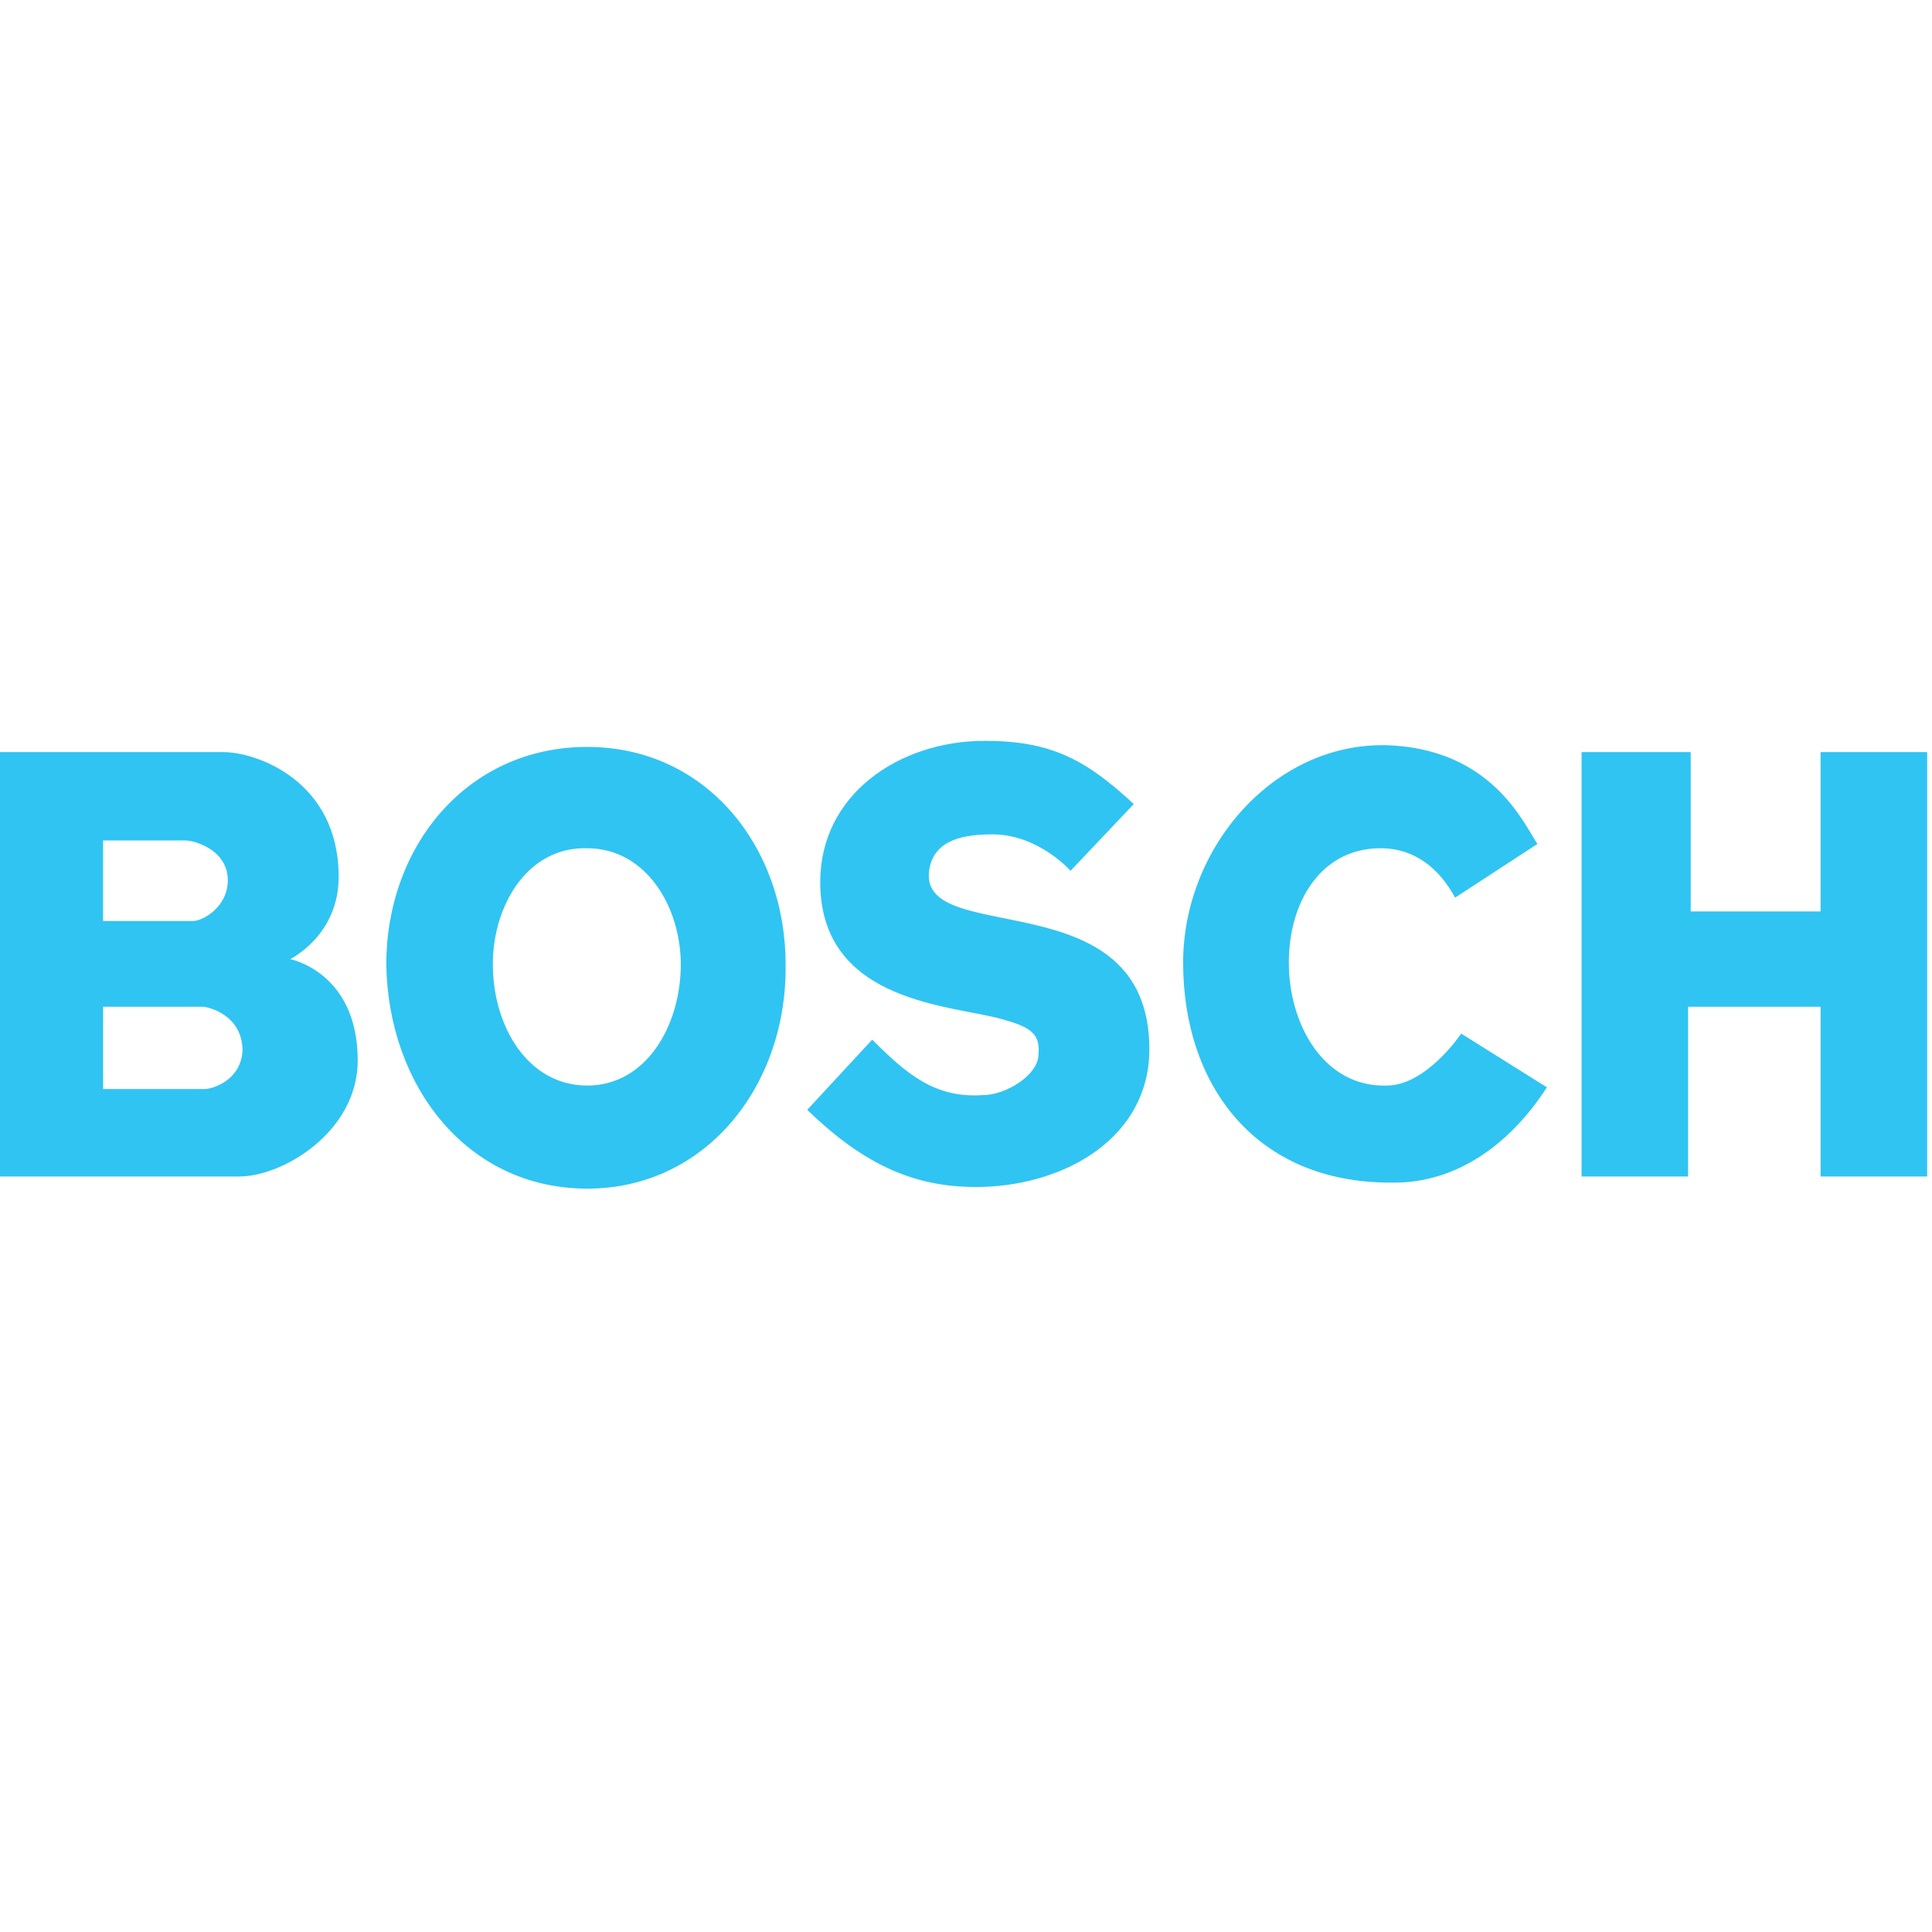 <svg width="399" height="399" viewBox="0 0 399 399" fill="none" xmlns="http://www.w3.org/2000/svg">
<path fill-rule="evenodd" clip-rule="evenodd" d="M50.088 217.038C49.726 222.942 44.187 224.908 42.218 224.908H21.291V207.913H41.865C42.932 207.913 50.088 209.526 50.088 217.038ZM73.876 219.007C73.876 200.757 59.923 198.077 59.923 198.077C59.923 198.077 69.942 193.249 69.942 181.085C69.942 161.228 52.947 155.327 46.15 155.327H0V242.975H49.37C58.495 242.975 73.876 233.674 73.876 219.007ZM47.046 181.799C47.046 187.342 41.862 190.207 39.893 190.207H21.288V173.571H38.28C40.249 173.571 47.046 175.54 47.046 181.799ZM140.597 199.15C140.597 211.854 133.442 224.193 121.278 224.193C108.936 224.193 101.78 211.851 101.78 199.15C101.78 186.986 108.936 174.823 121.278 175.181C133.444 175.181 140.597 187.342 140.597 199.15ZM162.244 199.15C162.244 174.823 145.787 154.255 121.281 154.255C96.416 154.255 79.78 174.826 79.78 199.15C80.139 224.193 96.414 245.479 121.281 245.479C145.784 245.479 162.597 224.193 162.244 199.15ZM237.367 216.679C237.367 181.082 189.072 196.108 191.934 179.472C193.009 173.213 199.448 172.316 204.993 172.316C214.468 172.316 221.092 179.831 221.092 179.831L234.149 166.057C224.313 156.935 217.157 153 203.383 153C185.674 153 169.394 164.088 169.394 182.155C169.394 207.557 197.479 207.557 207.321 210.596C213.222 212.206 214.832 213.817 214.471 217.752C214.471 222.048 207.677 226.16 203.025 226.16C193.009 226.874 187.105 221.687 180.132 214.71L166.717 229.201C178.88 241.006 189.612 245.479 203.027 245.12C220.375 244.585 237.367 234.744 237.367 216.679ZM319.474 224.555L301.766 213.461C301.766 213.461 294.61 224.193 286.379 224.193C273.322 224.555 266.169 211.492 266.169 198.794C266.169 186.272 272.787 175.181 285.132 175.181C292.288 175.181 297.296 179.475 300.514 185.379L317.505 174.291C314.643 170 308.025 154.613 286.379 153.899C262.948 153.364 244.343 175.184 244.343 198.797C244.343 224.196 259.369 244.23 287.096 244.23C301.228 244.585 312.319 235.643 319.474 224.555ZM398 242.975V155.325H375.995V188.235H349.167V155.325H326.63V242.972H348.629V207.913H375.995V242.975H398Z" fill="#30C4F2"/>
</svg>
